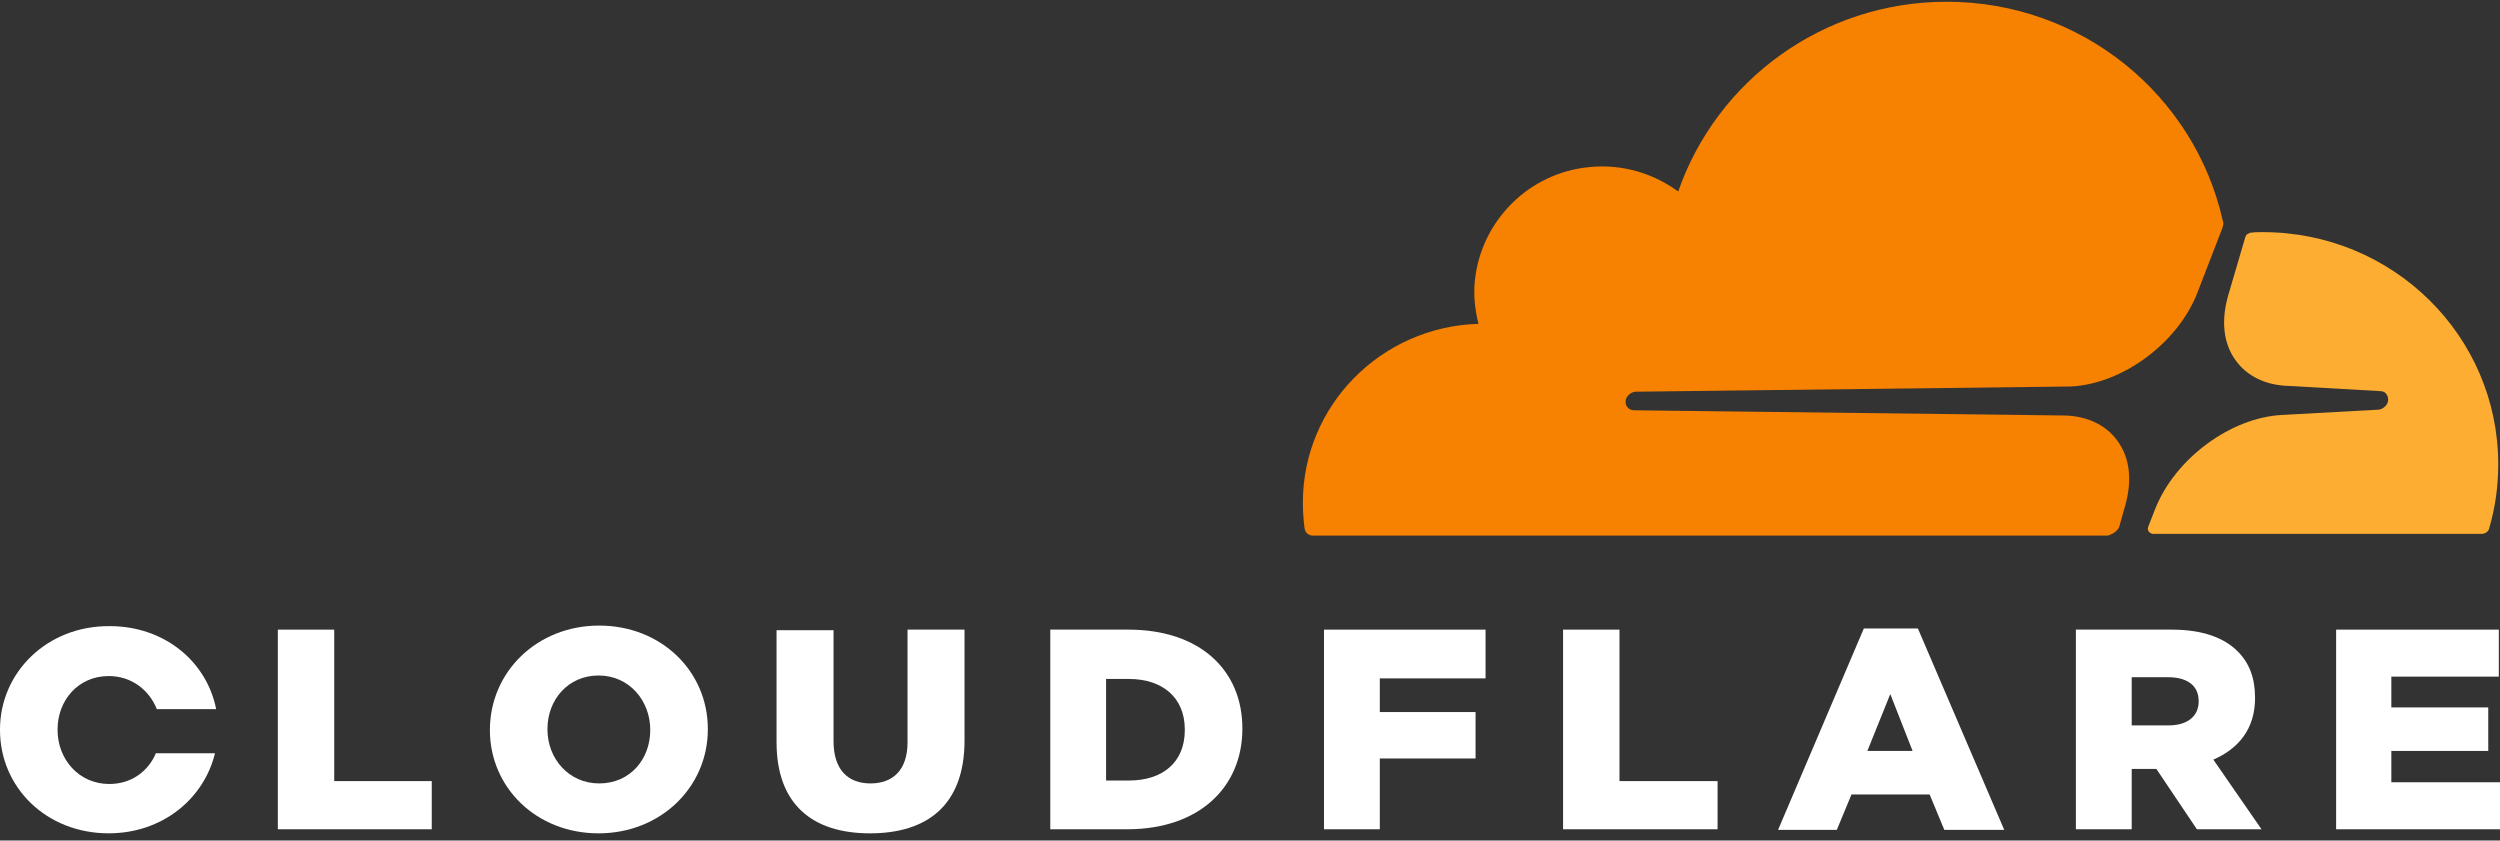 <svg width="116" height="39" viewBox="0 0 116 39" fill="none" xmlns="http://www.w3.org/2000/svg">
<rect x="0" y="0" width="116" height="39" fill="#333333" stroke="none"/>
<g clip-path="url(#clip0_483_3447)">
<path d="M98.338 24.422L98.611 23.453C98.938 22.295 98.829 21.245 98.257 20.464C97.739 19.737 96.867 19.306 95.804 19.279L75.825 19.037C75.689 19.037 75.58 18.983 75.498 18.875C75.416 18.768 75.416 18.633 75.444 18.525C75.498 18.337 75.716 18.175 75.907 18.175L96.076 17.933C98.475 17.825 101.064 15.913 101.963 13.571L103.108 10.609C103.135 10.528 103.163 10.447 103.163 10.367C103.163 10.313 103.163 10.286 103.135 10.232C101.827 4.416 96.594 0.081 90.325 0.081C84.547 0.081 79.641 3.77 77.869 8.886C76.725 8.051 75.28 7.593 73.727 7.755C70.946 8.024 68.739 10.232 68.439 12.978C68.357 13.678 68.439 14.379 68.602 15.025C64.078 15.159 60.453 18.822 60.453 23.318C60.453 23.722 60.48 24.126 60.535 24.53C60.562 24.718 60.726 24.853 60.916 24.853H97.82C98.093 24.745 98.284 24.611 98.338 24.422Z" fill="#F78100"/>
<path d="M104.989 10.771C104.798 10.771 104.607 10.771 104.444 10.797C104.416 10.797 104.389 10.797 104.362 10.824C104.253 10.851 104.198 10.932 104.171 11.04L103.381 13.732C103.054 14.89 103.163 15.94 103.735 16.721C104.253 17.448 105.125 17.879 106.188 17.906L110.44 18.148C110.576 18.148 110.685 18.202 110.74 18.31C110.821 18.418 110.821 18.552 110.794 18.66C110.74 18.849 110.522 19.01 110.331 19.01L105.915 19.252C103.517 19.36 100.928 21.272 100.001 23.614L99.674 24.449C99.619 24.611 99.728 24.745 99.892 24.772H115.128C115.319 24.772 115.482 24.665 115.509 24.476C115.782 23.534 115.918 22.564 115.918 21.541C115.918 15.59 111.039 10.771 104.989 10.771Z" fill="#FCAD32"/>
<path d="M12.892 29.215H15.508V36.243H20.033V38.478H12.892V29.215Z" fill="white"/>
<path d="M22.731 33.874C22.731 31.181 24.912 29.027 27.801 29.027C30.69 29.027 32.843 31.154 32.843 33.82V33.847C32.843 36.513 30.663 38.667 27.773 38.667C24.884 38.667 22.731 36.539 22.731 33.874ZM30.172 33.874C30.172 32.5 29.191 31.343 27.773 31.343C26.356 31.343 25.402 32.474 25.402 33.82V33.847C25.402 35.193 26.384 36.351 27.801 36.351C29.245 36.351 30.172 35.22 30.172 33.874Z" fill="white"/>
<path d="M36.032 34.439V29.242H38.676V34.385C38.676 35.732 39.357 36.351 40.393 36.351C41.429 36.351 42.11 35.732 42.11 34.439V29.215H44.754V34.358C44.754 37.347 43.037 38.667 40.366 38.667C37.695 38.667 36.032 37.32 36.032 34.439Z" fill="white"/>
<path d="M48.733 29.215H52.358C55.711 29.215 57.646 31.127 57.646 33.793V33.82C57.646 36.486 55.683 38.478 52.304 38.478H48.733V29.215ZM52.385 36.216C53.939 36.216 54.975 35.382 54.975 33.874V33.847C54.975 32.366 53.939 31.504 52.385 31.504H51.322V36.216H52.385Z" fill="white"/>
<path d="M61.434 29.215H68.93V31.477H64.023V33.039H68.466V35.193H64.023V38.478H61.434V29.215Z" fill="white"/>
<path d="M72.527 29.215H75.144V36.243H79.695V38.478H72.527V29.215Z" fill="white"/>
<path d="M86.482 29.161H88.99L92.996 38.505H90.216L89.535 36.862H85.91L85.228 38.505H82.503L86.482 29.161ZM88.744 34.843L87.709 32.204L86.646 34.843H88.744Z" fill="white"/>
<path d="M96.321 29.215H100.764C102.209 29.215 103.19 29.592 103.817 30.212C104.362 30.75 104.634 31.45 104.634 32.366V32.393C104.634 33.82 103.871 34.735 102.699 35.247L104.934 38.478H101.936L100.055 35.678H98.911V38.478H96.321V29.215ZM100.628 33.658C101.5 33.658 102.018 33.227 102.018 32.554V32.527C102.018 31.8 101.473 31.423 100.601 31.423H98.911V33.658H100.628Z" fill="white"/>
<path d="M108.396 29.215H115.945V31.396H110.958V32.824H115.455V34.843H110.958V36.297H116V38.478H108.396V29.215Z" fill="white"/>
<path d="M7.223 34.977C6.868 35.785 6.105 36.377 5.07 36.377C3.652 36.377 2.671 35.22 2.671 33.873V33.846C2.671 32.5 3.625 31.369 5.042 31.369C6.105 31.369 6.923 32.015 7.277 32.904H10.03C9.594 30.696 7.632 29.053 5.097 29.053C2.18 29.026 0 31.208 0 33.846V33.873C0 36.539 2.153 38.666 5.042 38.666C7.523 38.666 9.458 37.078 9.976 34.95H7.223V34.977Z" fill="white"/>
</g>
<defs>
<clipPath id="clip0_483_3447">
<rect width="116" height="38.667" fill="white"/>
</clipPath>
</defs>
</svg>
